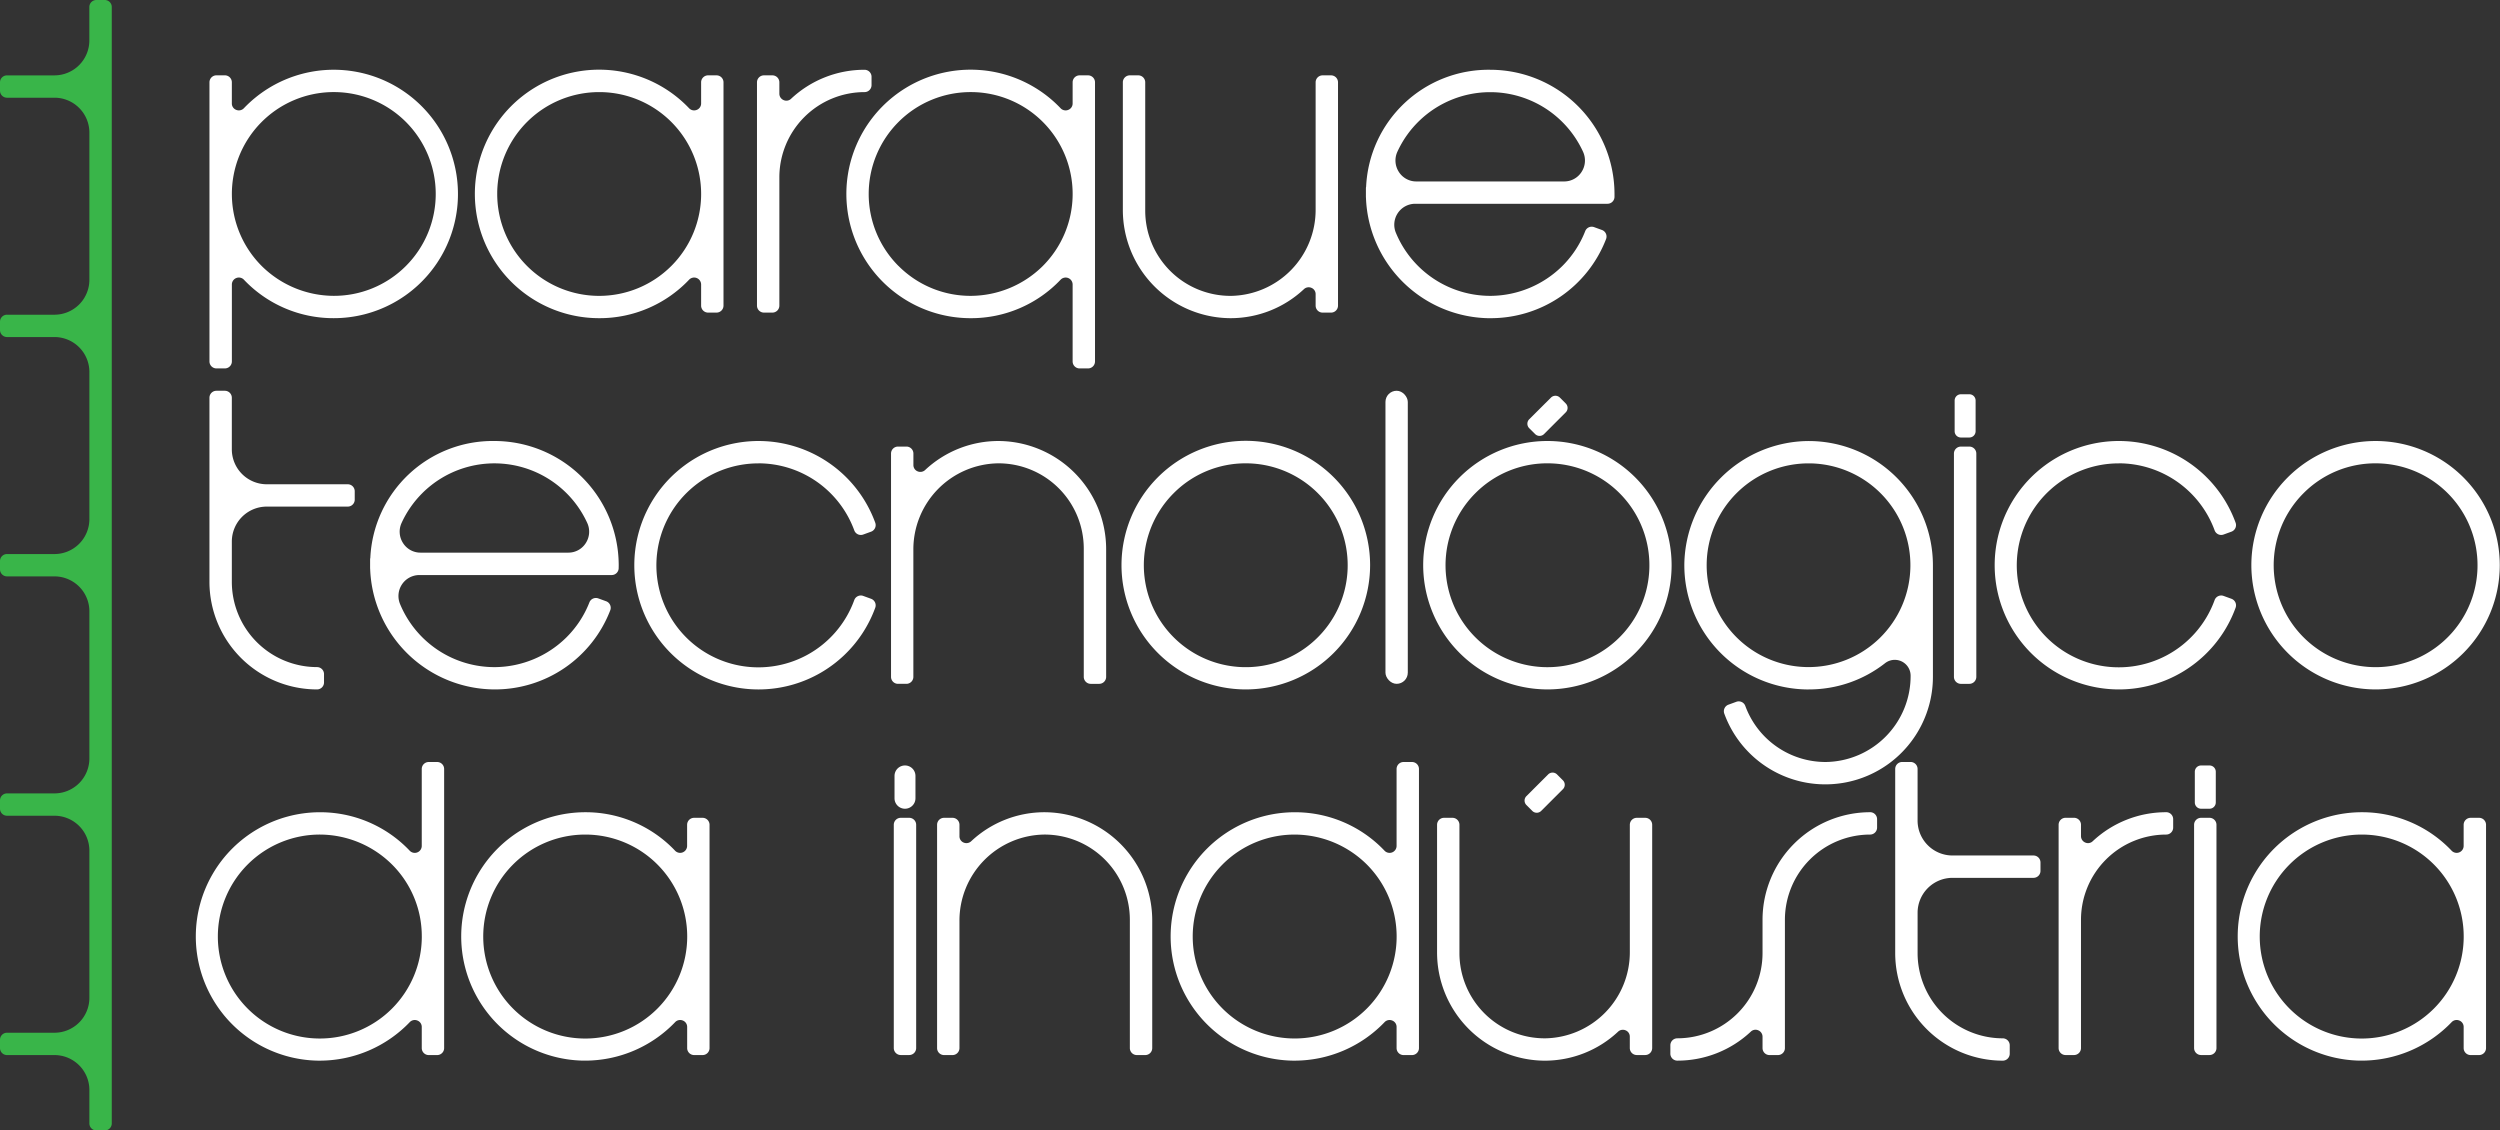<svg xmlns="http://www.w3.org/2000/svg" width="297.16" height="134.368" viewBox="0 0 297.16 134.368">
  <rect x="0" y="0" width="297.16" height="134.368" fill="#333333" stroke="none"/>
  <g id="logo" transform="translate(-484.143 -281)">
    <path id="Caminho_13338" data-name="Caminho 13338" d="M12.45,0h-1a.83.83,0,0,0-.83.83V4.811A4.154,4.154,0,0,1,6.474,8.959H.83a.829.829,0,0,0-.83.83v.995a.83.83,0,0,0,.83.83H6.474a4.154,4.154,0,0,1,4.151,4.147v17.5a4.153,4.153,0,0,1-4.151,4.147H.83a.83.83,0,0,0-.83.83v.995a.83.83,0,0,0,.83.83H6.474a4.154,4.154,0,0,1,4.151,4.147v17.5a4.154,4.154,0,0,1-4.151,4.147H.83a.83.83,0,0,0-.83.83v.995a.83.83,0,0,0,.83.83H6.474a4.154,4.154,0,0,1,4.151,4.147v17.5a4.153,4.153,0,0,1-4.151,4.147H.83a.83.83,0,0,0-.83.83v.995a.83.83,0,0,0,.83.83H6.474a4.154,4.154,0,0,1,4.151,4.147v17.5a4.154,4.154,0,0,1-4.151,4.147H.83a.83.83,0,0,0-.83.83v.995a.83.83,0,0,0,.83.83H6.474a4.154,4.154,0,0,1,4.151,4.147v3.982a.83.83,0,0,0,.83.83h1a.83.83,0,0,0,.83-.83V.83A.83.83,0,0,0,12.45,0" transform="translate(484.143 281)" fill="#39b549"/>
    <path id="Caminho_13339" data-name="Caminho 13339" d="M356.528,119.008a14.635,14.635,0,0,0,9.078-3.115,1.881,1.881,0,0,1,3.041,1.477,10.219,10.219,0,0,1-10.079,10.264h-.047A10.161,10.161,0,0,1,349,120.976a.83.83,0,0,0-1.063-.5l-.938.342a.83.83,0,0,0-.5,1.064,12.786,12.786,0,0,0,24.8-4.37V104.578c0-.023,0-.047,0-.071,0-.087,0-.175,0-.26v0a14.77,14.77,0,0,0-14.984-14.762,14.867,14.867,0,0,0-14.563,14.553,14.769,14.769,0,0,0,14.773,14.974m-12.118-14.927a12.114,12.114,0,0,1,12.117-11.947h.164a12.108,12.108,0,1,1-12.281,11.946" transform="translate(342.599 243.94)" fill="#fff"/>
    <path id="Caminho_13340" data-name="Caminho 13340" d="M55.29,114.786a.829.829,0,0,0,.83-.829v-.995a.83.83,0,0,0-.83-.83,10.134,10.134,0,0,1-10.127-10.118V97.2a4.153,4.153,0,0,1,4.151-4.146h9.628a.829.829,0,0,0,.828-.878V91.23a.83.83,0,0,0-.83-.83H49.313a4.154,4.154,0,0,1-4.151-4.148V80.116a.83.83,0,0,0-.83-.83h-1a.83.83,0,0,0-.83.83v21.9A12.792,12.792,0,0,0,55.29,114.786" transform="translate(466.537 248.162)" fill="#fff"/>
    <path id="Caminho_13341" data-name="Caminho 13341" d="M257.1,104.243a14.775,14.775,0,1,0-14.775,14.765A14.786,14.786,0,0,0,257.1,104.243m-14.775-12.11a12.115,12.115,0,1,1-8.57,3.547,12.042,12.042,0,0,1,8.57-3.547" transform="translate(389.899 243.94)" fill="#fff"/>
    <path id="Caminho_13342" data-name="Caminho 13342" d="M471.579,119.008A14.764,14.764,0,1,0,456.8,104.243a14.787,14.787,0,0,0,14.775,14.765m0-26.875a12.114,12.114,0,1,1-8.57,3.547,12.044,12.044,0,0,1,8.57-3.547" transform="translate(294.948 243.94)" fill="#fff"/>
    <path id="Caminho_13343" data-name="Caminho 13343" d="M143.433,92.132a12.14,12.14,0,0,1,11.394,7.965.829.829,0,0,0,1.063.5l.933-.339a.83.83,0,0,0,.5-1.064,14.765,14.765,0,1,0,0,10.1.83.83,0,0,0-.5-1.063l-.933-.34a.832.832,0,0,0-1.063.5,12.122,12.122,0,1,1-11.394-16.253" transform="translate(430.856 243.941)" fill="#fff"/>
    <path id="Caminho_13344" data-name="Caminho 13344" d="M419.447,92.131a12.144,12.144,0,0,1,11.394,7.965.829.829,0,0,0,1.063.5l.933-.339a.831.831,0,0,0,.5-1.064,14.765,14.765,0,1,0,0,10.1.829.829,0,0,0-.5-1.063l-.933-.339a.831.831,0,0,0-1.063.5,12.121,12.121,0,1,1-11.394-16.254" transform="translate(316.54 243.941)" fill="#fff"/>
    <path id="Caminho_13345" data-name="Caminho 13345" d="M182.615,118.342h0a.829.829,0,0,0,.83-.83V102.391a10.226,10.226,0,0,1,10.028-10.258A10.135,10.135,0,0,1,203.7,102.252v15.261a.83.83,0,0,0,.83.83h1a.829.829,0,0,0,.83-.83V102.379a12.864,12.864,0,0,0-12.742-12.9h-.038a12.739,12.739,0,0,0-8.728,3.44.83.83,0,0,1-.914.161.8.8,0,0,1-.488-.748V90.97a.829.829,0,0,0-.83-.83h-1a.83.83,0,0,0-.83.83v26.542a.83.83,0,0,0,.829.83Z" transform="translate(409.264 243.941)" fill="#fff"/>
    <rect id="Retângulo_5948" data-name="Retângulo 5948" width="2.654" height="34.836" rx="1.327" transform="translate(648.825 327.447)" fill="#fff"/>
    <path id="Caminho_13346" data-name="Caminho 13346" d="M397.283,118.812h1a.83.83,0,0,0,.83-.83V91.441a.83.83,0,0,0-.83-.83h-1a.83.83,0,0,0-.83.83v26.542a.83.83,0,0,0,.83.83" transform="translate(319.943 243.472)" fill="#fff"/>
    <path id="Caminho_13347" data-name="Caminho 13347" d="M397.341,85.136h1a.747.747,0,0,0,.746-.746v-3.65a.747.747,0,0,0-.746-.746h-1a.747.747,0,0,0-.746.746v3.65a.747.747,0,0,0,.746.746" transform="translate(319.885 247.869)" fill="#fff"/>
    <path id="Caminho_13348" data-name="Caminho 13348" d="M303.539,119.007a14.764,14.764,0,1,0-14.775-14.764,14.787,14.787,0,0,0,14.775,14.764m0-26.875a12.116,12.116,0,1,1-8.569,3.548,12.043,12.043,0,0,1,8.569-3.548" transform="translate(364.545 243.94)" fill="#fff"/>
    <path id="Caminho_13349" data-name="Caminho 13349" d="M312.705,80.522,310.122,83.1a.748.748,0,0,0,0,1.056l.705.7a.749.749,0,0,0,1.056,0l2.583-2.582a.747.747,0,0,0,0-1.055l-.7-.7a.749.749,0,0,0-1.056,0" transform="translate(355.789 247.74)" fill="#fff"/>
    <path id="Caminho_13350" data-name="Caminho 13350" d="M89.87,89.478a14.567,14.567,0,0,0-14.749,13.894.83.83,0,0,0-.026.207v1a.954.954,0,0,0,.007.109A14.858,14.858,0,0,0,89.87,119.007a14.687,14.687,0,0,0,13.769-9.4.83.83,0,0,0-.489-1.081l-.933-.339a.829.829,0,0,0-1.056.477,12.042,12.042,0,0,1-2.767,4.192,12.226,12.226,0,0,1-8.421,3.5,12.147,12.147,0,0,1-11.318-7.5,2.492,2.492,0,0,1,2.3-3.445h22.857a.829.829,0,0,0,.829-.813c0-.115.005-.233.005-.348,0-.015,0-.03,0-.045A14.786,14.786,0,0,0,89.87,89.478m-8.57,6.2a12.139,12.139,0,0,1,19.605,3.54,2.486,2.486,0,0,1-.17,2.388,2.446,2.446,0,0,1-2.093,1.142H81.1a2.446,2.446,0,0,1-2.093-1.142,2.489,2.489,0,0,1-.17-2.389A12.114,12.114,0,0,1,81.3,95.68" transform="translate(453.04 243.941)" fill="#fff"/>
    <path id="Caminho_13351" data-name="Caminho 13351" d="M197.189,39.115a.829.829,0,0,1,1.432.57v9.142a.83.83,0,0,0,.83.83h1a.83.83,0,0,0,.83-.83V15.65a.83.83,0,0,0-.83-.83h-1a.83.83,0,0,0-.83.83v2.507a.809.809,0,0,1-.518.767.821.821,0,0,1-.918-.2A14.769,14.769,0,1,0,186.5,43.685a14.653,14.653,0,0,0,10.687-4.57m-19.258-1.63A12.11,12.11,0,0,1,186.5,16.811h.165a12.108,12.108,0,0,1,8.322,20.757,12.226,12.226,0,0,1-8.363,3.461,12.061,12.061,0,0,1-8.69-3.545" transform="translate(413.019 275.136)" fill="#fff"/>
    <path id="Caminho_13352" data-name="Caminho 13352" d="M111.125,43.684a14.65,14.65,0,0,0,10.687-4.571.83.83,0,0,1,1.432.571v2.507a.829.829,0,0,0,.83.83h1a.83.83,0,0,0,.83-.83V15.65a.83.83,0,0,0-.83-.83h-1a.829.829,0,0,0-.83.83v2.507a.81.81,0,0,1-.518.767.821.821,0,0,1-.917-.2,14.769,14.769,0,1,0-10.684,24.96M99.007,28.759a12.113,12.113,0,0,1,12.116-11.947h.165a12.108,12.108,0,0,1,8.437,20.643l-.029.028a12.119,12.119,0,0,1-20.687-8.725" transform="translate(444.237 275.136)" fill="#fff"/>
    <path id="Caminho_13353" data-name="Caminho 13353" d="M240.577,44.152h.039a12.737,12.737,0,0,0,8.727-3.44.827.827,0,0,1,.913-.161.8.8,0,0,1,.488.748V42.66a.83.83,0,0,0,.83.83h1a.83.83,0,0,0,.83-.83V16.118a.83.83,0,0,0-.83-.83h-1a.83.83,0,0,0-.83.83V31.24A10.225,10.225,0,0,1,240.717,41.5a10.136,10.136,0,0,1-10.228-10.118V16.118a.83.83,0,0,0-.83-.83h-1a.829.829,0,0,0-.83.83V31.252a12.863,12.863,0,0,0,12.742,12.9" transform="translate(389.78 274.668)" fill="#fff"/>
    <path id="Caminho_13354" data-name="Caminho 13354" d="M291.917,43.684a14.688,14.688,0,0,0,13.769-9.4A.829.829,0,0,0,305.2,33.2l-.934-.34a.829.829,0,0,0-1.056.477,12.044,12.044,0,0,1-2.767,4.192,12.225,12.225,0,0,1-8.42,3.5,12.148,12.148,0,0,1-11.319-7.5,2.492,2.492,0,0,1,2.3-3.445h22.857a.83.83,0,0,0,.83-.813c0-.116,0-.233,0-.349,0-.015,0-.03,0-.045a14.786,14.786,0,0,0-14.775-14.721A14.569,14.569,0,0,0,277.168,28.05a.854.854,0,0,0-.026.207v1a.83.83,0,0,0,.007.109,14.857,14.857,0,0,0,14.768,14.323m10.866-17.4a2.446,2.446,0,0,1-2.093,1.142H283.146a2.446,2.446,0,0,1-2.093-1.142,2.487,2.487,0,0,1-.17-2.389,12.138,12.138,0,0,1,22.069,0,2.486,2.486,0,0,1-.169,2.388" transform="translate(369.358 275.137)" fill="#fff"/>
    <path id="Caminho_13355" data-name="Caminho 13355" d="M154.422,43.021h1a.829.829,0,0,0,.83-.829V26.931a10.135,10.135,0,0,1,10.127-10.119.83.83,0,0,0,.83-.83v-.994a.83.83,0,0,0-.83-.83,12.738,12.738,0,0,0-8.742,3.455.8.8,0,0,1-.879.149.824.824,0,0,1-.506-.766V15.65a.83.83,0,0,0-.83-.83h-1a.83.83,0,0,0-.83.83V42.192a.829.829,0,0,0,.83.829" transform="translate(420.529 275.136)" fill="#fff"/>
    <path id="Caminho_13356" data-name="Caminho 13356" d="M68.393,154.609h-1a.829.829,0,0,0-.83.83v9.142a.83.83,0,0,1-1.432.571,14.652,14.652,0,0,0-10.687-4.571,14.764,14.764,0,0,0-.214,29.526h.207a14.833,14.833,0,0,0,10.691-4.567.819.819,0,0,1,.918-.2.809.809,0,0,1,.518.767v2.507a.83.83,0,0,0,.83.83h1a.83.83,0,0,0,.83-.83V155.439a.829.829,0,0,0-.83-.83m-1.825,20.737a12.121,12.121,0,1,1-12-12.111,12.226,12.226,0,0,1,8.363,3.462,12.019,12.019,0,0,1,3.635,8.649" transform="translate(467.711 216.966)" fill="#fff"/>
    <path id="Caminho_13357" data-name="Caminho 13357" d="M122.234,165.464h-1a.83.83,0,0,0-.83.83V168.8a.83.83,0,0,1-1.432.571A14.649,14.649,0,0,0,108.29,164.8a14.764,14.764,0,0,0-.214,29.526h.208a14.829,14.829,0,0,0,10.69-4.567.822.822,0,0,1,.918-.2.81.81,0,0,1,.518.768v2.507a.829.829,0,0,0,.83.83h1a.829.829,0,0,0,.83-.83V166.293a.83.83,0,0,0-.83-.83m-1.825,14.1a12.122,12.122,0,1,1-12.242-12.107h.125a12.113,12.113,0,0,1,12.117,12.107" transform="translate(445.412 212.745)" fill="#fff"/>
    <path id="Caminho_13358" data-name="Caminho 13358" d="M400.977,165.72h-9.628a4.154,4.154,0,0,1-4.151-4.147v-6.138a.829.829,0,0,0-.83-.83h-1a.83.83,0,0,0-.829.83v21.9a12.792,12.792,0,0,0,12.783,12.773.83.83,0,0,0,.83-.83v-.995a.83.83,0,0,0-.83-.83A10.134,10.134,0,0,1,387.2,177.334v-4.811a4.154,4.154,0,0,1,4.151-4.146h9.628a.83.83,0,0,0,.828-.873v-.954a.83.83,0,0,0-.83-.83" transform="translate(324.876 216.967)" fill="#fff"/>
    <path id="Caminho_13359" data-name="Caminho 13359" d="M266.186,154.609h-1a.83.83,0,0,0-.83.83v9.142a.83.83,0,0,1-1.432.571,14.651,14.651,0,0,0-10.687-4.571,14.764,14.764,0,0,0-.214,29.526h.208a14.834,14.834,0,0,0,10.69-4.567.819.819,0,0,1,.918-.2.809.809,0,0,1,.518.767v2.507a.83.83,0,0,0,.83.83h1a.83.83,0,0,0,.83-.83V155.439a.83.83,0,0,0-.83-.83m-22.514,12.174.028-.029a12.086,12.086,0,0,1,8.663-3.518,12.224,12.224,0,0,1,8.363,3.462,12.119,12.119,0,1,1-17.053.086" transform="translate(385.79 216.966)" fill="#fff"/>
    <path id="Caminho_13360" data-name="Caminho 13360" d="M482.691,165.464h-1a.83.83,0,0,0-.83.83V168.8a.83.83,0,0,1-1.432.571,14.65,14.65,0,0,0-10.687-4.571,14.764,14.764,0,0,0-.214,29.526h.208a14.83,14.83,0,0,0,10.69-4.567.821.821,0,0,1,.918-.2.81.81,0,0,1,.518.768v2.507a.83.83,0,0,0,.83.83h1a.83.83,0,0,0,.83-.83V166.293a.83.83,0,0,0-.83-.83m-1.825,14.1a12.122,12.122,0,1,1-12.242-12.107h.125a12.113,12.113,0,0,1,12.117,12.107" transform="translate(296.121 212.745)" fill="#fff"/>
    <path id="Caminho_13361" data-name="Caminho 13361" d="M202.964,164.8h-.038a12.737,12.737,0,0,0-8.728,3.441.83.83,0,0,1-.913.161.8.8,0,0,1-.488-.748v-1.361a.83.83,0,0,0-.83-.83h-1a.83.83,0,0,0-.83.83v26.542a.83.83,0,0,0,.829.83h1a.83.83,0,0,0,.83-.83V177.712a10.225,10.225,0,0,1,10.027-10.257,10.135,10.135,0,0,1,10.227,10.118v15.261a.829.829,0,0,0,.83.83h1a.829.829,0,0,0,.83-.83V177.7a12.865,12.865,0,0,0-12.743-12.9" transform="translate(405.392 212.745)" fill="#fff"/>
    <path id="Caminho_13362" data-name="Caminho 13362" d="M312.134,156.976l-2.583,2.581a.746.746,0,0,0,0,1.056l.7.7a.747.747,0,0,0,1.056,0l2.583-2.581a.746.746,0,0,0,0-1.056l-.7-.7a.747.747,0,0,0-1.056,0" transform="translate(356.027 216.076)" fill="#fff"/>
    <path id="Caminho_13363" data-name="Caminho 13363" d="M316.328,165.933h-1a.83.83,0,0,0-.83.83v15.122a10.226,10.226,0,0,1-10.027,10.258,10.136,10.136,0,0,1-10.227-10.119V166.762a.83.83,0,0,0-.829-.83h-1a.83.83,0,0,0-.829.83V181.9a12.864,12.864,0,0,0,12.742,12.9h.039a12.737,12.737,0,0,0,8.727-3.44.829.829,0,0,1,.913-.161.8.8,0,0,1,.488.748V193.3a.83.83,0,0,0,.83.83h1a.83.83,0,0,0,.83-.83V166.763a.83.83,0,0,0-.829-.83" transform="translate(363.373 212.276)" fill="#fff"/>
    <path id="Caminho_13364" data-name="Caminho 13364" d="M183.182,165.932h-1a.83.83,0,0,0-.83.83V193.3a.83.83,0,0,0,.83.83h1a.83.83,0,0,0,.83-.83V166.762a.83.83,0,0,0-.83-.83" transform="translate(409.03 212.276)" fill="#fff"/>
    <path id="Retângulo_5949" data-name="Retângulo 5949" d="M1.244,0h0A1.244,1.244,0,0,1,2.49,1.244V3.9A1.245,1.245,0,0,1,1.244,5.143h0A1.244,1.244,0,0,1,0,3.9V1.244A1.244,1.244,0,0,1,1.244,0Z" transform="translate(590.469 371.986)" fill="#fff"/>
    <path id="Caminho_13365" data-name="Caminho 13365" d="M447.011,165.932h-1a.83.83,0,0,0-.83.83V193.3a.83.83,0,0,0,.83.83h1a.83.83,0,0,0,.83-.83V166.762a.83.83,0,0,0-.83-.83" transform="translate(299.76 212.276)" fill="#fff"/>
    <path id="Caminho_13366" data-name="Caminho 13366" d="M446.073,160.455h1a.747.747,0,0,0,.746-.746v-3.65a.747.747,0,0,0-.746-.746h-1a.747.747,0,0,0-.746.746v3.65a.747.747,0,0,0,.746.746" transform="translate(299.701 216.674)" fill="#fff"/>
    <path id="Caminho_13367" data-name="Caminho 13367" d="M362.655,164.8a12.793,12.793,0,0,0-12.783,12.773c0,.015,0,.029,0,.045v3.937a10.134,10.134,0,0,1-10.127,10.118.83.83,0,0,0-.83.83v.995a.829.829,0,0,0,.83.83,12.739,12.739,0,0,0,8.742-3.454.8.8,0,0,1,.879-.149.824.824,0,0,1,.506.766v1.345a.83.83,0,0,0,.83.83h1a.83.83,0,0,0,.83-.83V177.574a10.133,10.133,0,0,1,10.127-10.118.83.83,0,0,0,.829-.83v-1a.83.83,0,0,0-.829-.83" transform="translate(343.773 212.744)" fill="#fff"/>
    <path id="Caminho_13368" data-name="Caminho 13368" d="M430.481,164.8a12.737,12.737,0,0,0-8.742,3.455.8.8,0,0,1-.879.148.822.822,0,0,1-.506-.766v-1.346a.83.83,0,0,0-.83-.83h-1a.83.83,0,0,0-.83.83v26.542a.83.83,0,0,0,.83.83h1a.83.83,0,0,0,.83-.83V177.574a10.133,10.133,0,0,1,10.127-10.118.83.83,0,0,0,.83-.83v-1a.83.83,0,0,0-.83-.83" transform="translate(311.144 212.744)" fill="#fff"/>
    <path id="Caminho_13369" data-name="Caminho 13369" d="M43.337,49.653h1a.83.83,0,0,0,.83-.83V39.681a.83.83,0,0,1,1.432-.571,14.652,14.652,0,0,0,10.687,4.571A14.764,14.764,0,1,0,46.6,18.721a.821.821,0,0,1-.918.2.808.808,0,0,1-.518-.767V15.646a.83.83,0,0,0-.83-.83h-1a.83.83,0,0,0-.83.83V48.823a.829.829,0,0,0,.83.83M65.851,37.48a12.07,12.07,0,0,1-8.69,3.546A12.228,12.228,0,0,1,48.8,37.565a12.11,12.11,0,0,1,8.322-20.757h.164A12.109,12.109,0,0,1,65.851,37.48" transform="translate(466.537 275.138)" fill="#fff"/>
  </g>
</svg>

